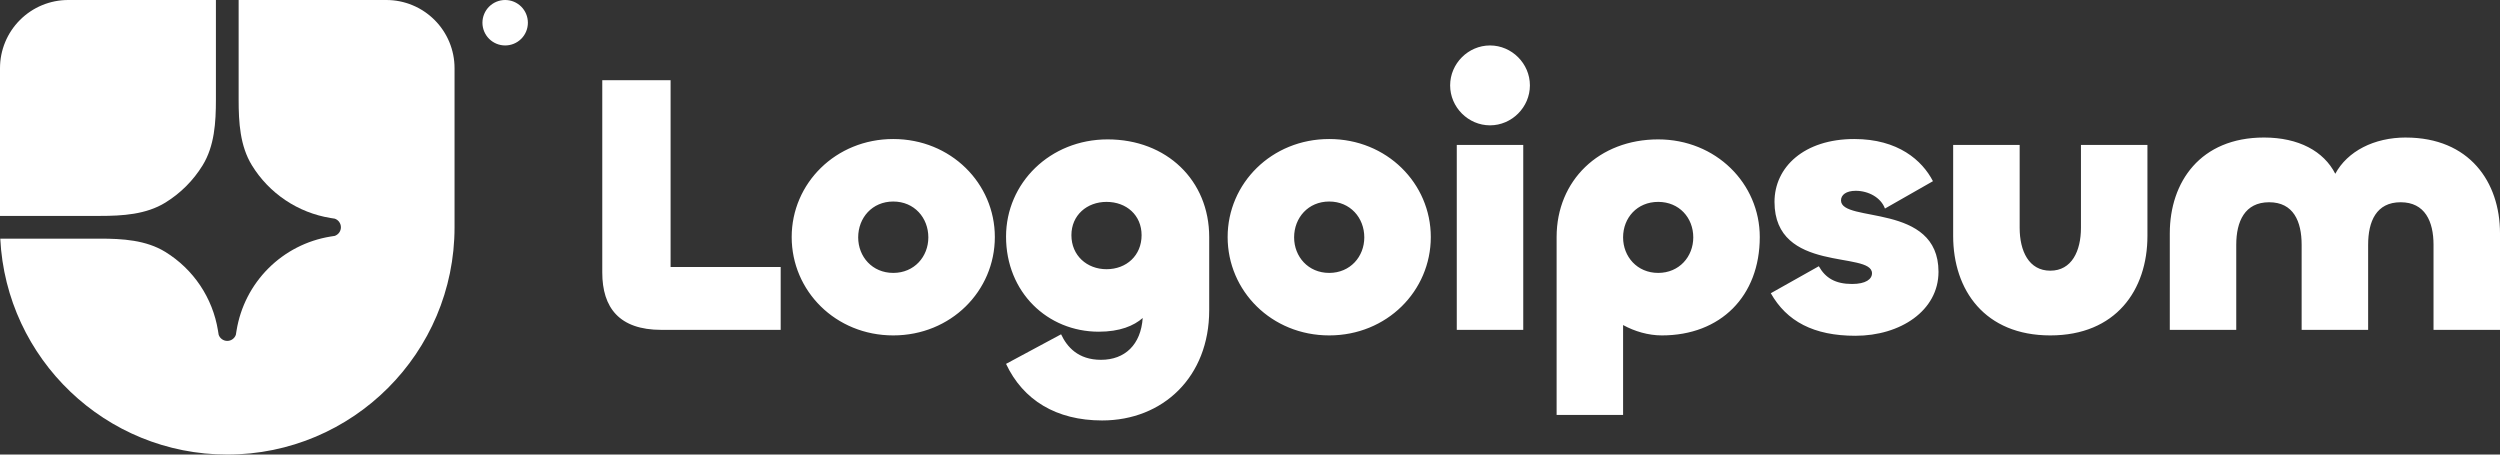 <svg width="110" height="20" viewBox="0 0 110 20" fill="none" xmlns="http://www.w3.org/2000/svg">
<rect x="0" y="0" width="110" height="20" fill="#333333" stroke="none"/>
<g clip-path="url(#clip0_1_212)">
<path d="M10 20C15.523 20 20 15.523 20 10V3C20 2.204 19.684 1.441 19.121 0.879C18.558 0.316 17.795 0 17 0L10.5 0V4.387C10.5 5.388 10.561 6.425 11.086 7.277C11.462 7.888 11.964 8.41 12.56 8.809C13.156 9.209 13.83 9.475 14.538 9.591L14.729 9.621C14.808 9.648 14.877 9.699 14.925 9.767C14.974 9.835 15 9.917 15 10C15 10.083 14.974 10.165 14.925 10.233C14.877 10.3 14.808 10.351 14.729 10.379L14.538 10.409C13.504 10.578 12.549 11.068 11.808 11.809C11.068 12.549 10.578 13.504 10.409 14.538L10.378 14.729C10.351 14.808 10.3 14.877 10.232 14.925C10.165 14.974 10.083 15 10 15C9.916 15 9.835 14.974 9.767 14.925C9.699 14.877 9.648 14.808 9.621 14.729L9.59 14.538C9.475 13.83 9.208 13.156 8.809 12.56C8.41 11.965 7.887 11.462 7.277 11.086C6.425 10.561 5.388 10.5 4.387 10.5H0.012C0.273 15.79 4.645 20 10 20Z" fill="white"/>
<path d="M0 9.5H4.387C5.388 9.5 6.425 9.439 7.277 8.914C7.943 8.504 8.504 7.943 8.914 7.277C9.439 6.425 9.5 5.388 9.5 4.387V0H3C2.204 0 1.441 0.316 0.879 0.879C0.316 1.441 0 2.204 0 3L0 9.5ZM23.227 1C23.227 1.265 23.122 1.52 22.935 1.707C22.747 1.895 22.493 2 22.227 2C21.962 2 21.708 1.895 21.52 1.707C21.333 1.52 21.227 1.265 21.227 1C21.227 0.735 21.333 0.48 21.52 0.293C21.708 0.105 21.962 0 22.227 0C22.493 0 22.747 0.105 22.935 0.293C23.122 0.48 23.227 0.735 23.227 1ZM105.855 6.052C108.651 6.052 110 8.005 110 10.266V14.514H107.075V10.77C107.075 9.745 106.701 8.899 105.628 8.899C104.555 8.899 104.198 9.745 104.198 10.77V14.513H101.272V10.77C101.272 9.745 100.915 8.899 99.842 8.899C98.769 8.899 98.395 9.745 98.395 10.77V14.513H95.471V10.265C95.471 8.004 96.819 6.051 99.615 6.051C101.143 6.051 102.248 6.654 102.752 7.646C103.288 6.654 104.458 6.051 105.855 6.051V6.052ZM90.213 11.91C91.156 11.91 91.562 11.047 91.562 10.022V6.377H94.487V10.38C94.487 12.772 93.09 14.758 90.213 14.758C87.337 14.758 85.939 12.773 85.939 10.38V6.377H88.865V10.022C88.865 11.047 89.27 11.91 90.213 11.91ZM81.638 14.774C79.801 14.774 78.615 14.139 77.915 12.902L80.028 11.714C80.321 12.235 80.76 12.495 81.491 12.495C82.093 12.495 82.368 12.284 82.368 12.024C82.368 11.031 78.078 12.04 78.078 8.883C78.078 7.354 79.378 6.117 81.588 6.117C83.522 6.117 84.579 7.061 85.05 7.972L82.938 9.176C82.759 8.688 82.206 8.395 81.653 8.395C81.231 8.395 81.004 8.574 81.004 8.818C81.004 9.827 85.294 8.899 85.294 11.959C85.294 13.667 83.62 14.774 81.638 14.774ZM71.416 18.256H68.491V10.429C68.491 7.939 70.36 6.133 72.96 6.133C75.496 6.133 77.43 8.069 77.43 10.429C77.43 13.033 75.707 14.758 73.123 14.758C72.522 14.758 71.921 14.579 71.416 14.302V18.256ZM72.96 12.008C73.887 12.008 74.504 11.291 74.504 10.445C74.504 9.583 73.887 8.883 72.96 8.883C72.034 8.883 71.416 9.583 71.416 10.445C71.416 11.291 72.034 12.008 72.96 12.008ZM65.561 5.515C64.602 5.515 63.806 4.718 63.806 3.757C63.806 2.797 64.602 2 65.561 2C66.519 2 67.316 2.797 67.316 3.757C67.316 4.718 66.519 5.515 65.561 5.515ZM64.098 6.377H67.023V14.514H64.098V6.377ZM58.485 14.758C55.95 14.758 54.016 12.805 54.016 10.429C54.016 8.069 55.95 6.117 58.485 6.117C61.02 6.117 62.955 8.069 62.955 10.429C62.955 12.805 61.02 14.758 58.485 14.758ZM58.485 12.008C59.411 12.008 60.029 11.291 60.029 10.445C60.029 9.583 59.411 8.867 58.485 8.867C57.559 8.867 56.941 9.583 56.941 10.445C56.941 11.291 57.559 12.008 58.485 12.008ZM48.492 18.5C46.477 18.5 45.014 17.605 44.266 16.01L46.688 14.709C46.947 15.262 47.435 15.832 48.443 15.832C49.499 15.832 50.198 15.164 50.279 13.992C49.889 14.335 49.272 14.595 48.346 14.595C46.086 14.595 44.266 12.854 44.266 10.412C44.266 8.053 46.2 6.133 48.736 6.133C51.336 6.133 53.205 7.939 53.205 10.429V13.651C53.205 16.58 51.173 18.5 48.492 18.5ZM48.687 11.845C49.564 11.845 50.23 11.242 50.23 10.348C50.23 9.469 49.565 8.883 48.687 8.883C47.825 8.883 47.142 9.469 47.142 10.348C47.142 11.243 47.825 11.845 48.687 11.845V11.845ZM39.303 14.758C36.768 14.758 34.834 12.805 34.834 10.429C34.834 8.069 36.768 6.117 39.303 6.117C41.839 6.117 43.773 8.069 43.773 10.429C43.773 12.805 41.839 14.758 39.303 14.758ZM39.303 12.008C40.23 12.008 40.847 11.291 40.847 10.445C40.847 9.583 40.23 8.867 39.303 8.867C38.377 8.867 37.76 9.583 37.76 10.445C37.76 11.291 38.377 12.008 39.303 12.008ZM29.506 3.53V11.747H34.35V14.514H29.1C27.247 14.514 26.5 13.537 26.5 11.991V3.53H29.506Z" fill="white"/>
</g>
<defs>
<clipPath id="clip0_1_212">
<rect width="110" height="20" fill="white"/>
</clipPath>
</defs>
</svg>
